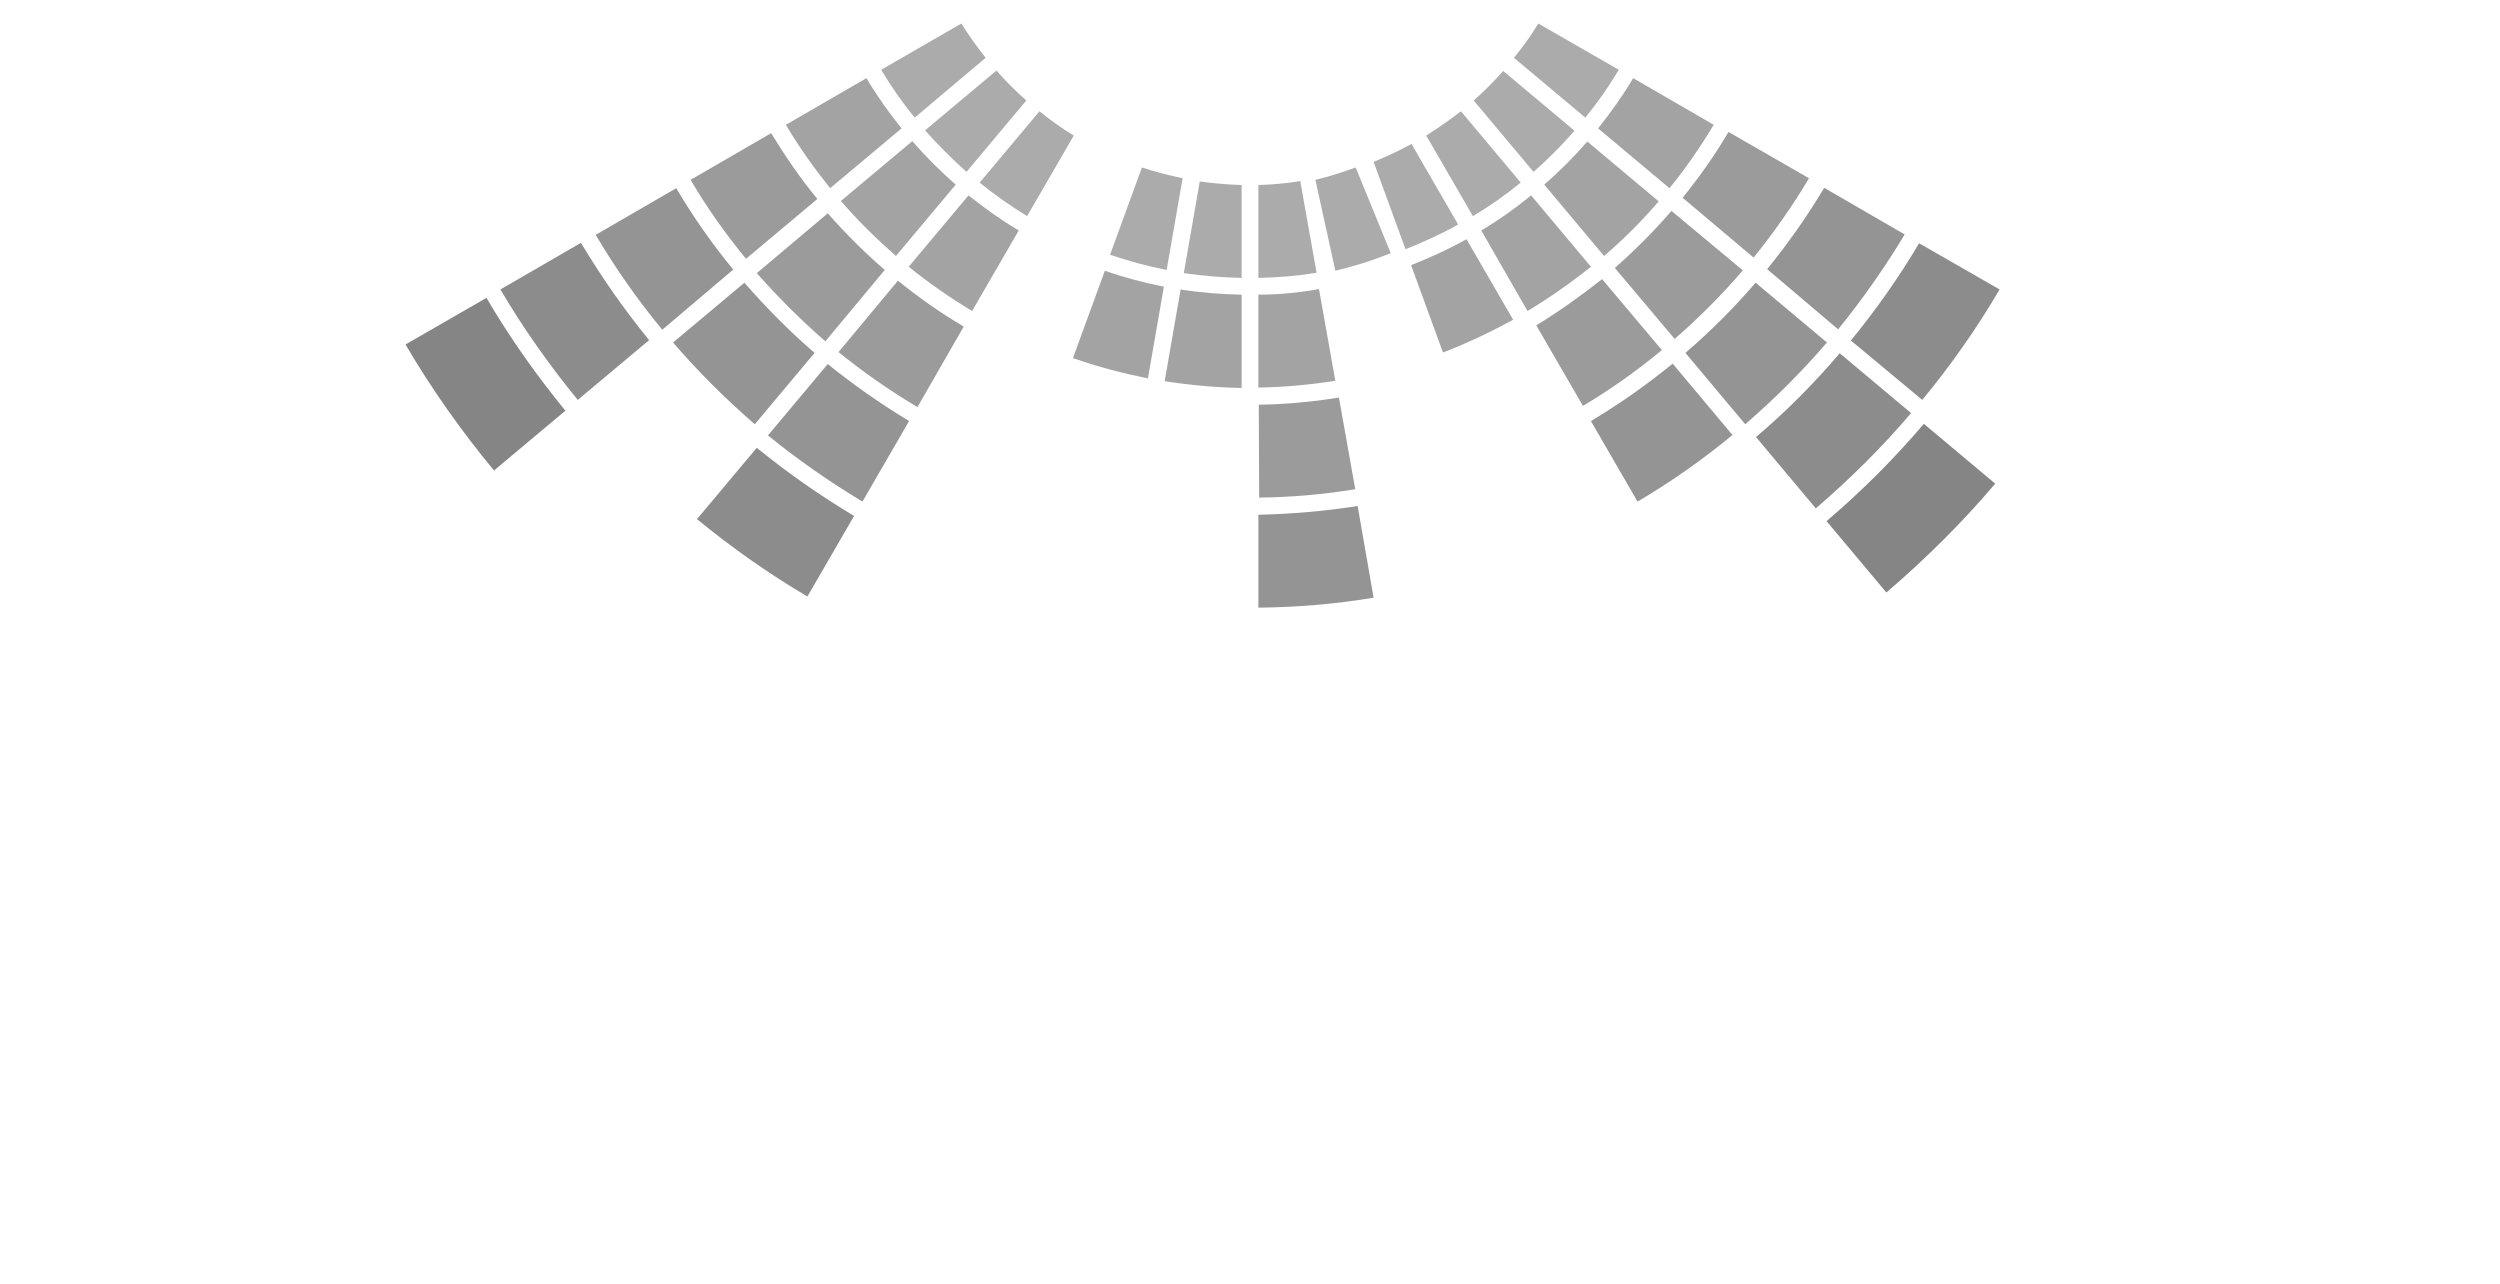 <?xml version="1.0" encoding="UTF-8"?> <!-- Generator: Adobe Illustrator 24.0.1, SVG Export Plug-In . SVG Version: 6.00 Build 0) --> <svg xmlns="http://www.w3.org/2000/svg" xmlns:xlink="http://www.w3.org/1999/xlink" id="Layer_1" x="0px" y="0px" viewBox="0 0 627 322" style="enable-background:new 0 0 627 322;" xml:space="preserve"> <style type="text/css"> .st0{fill:none;} .st1{fill:#ABABAB;} .st2{fill:#A3A3A3;} .st3{fill:#9B9B9B;} .st4{fill:#949494;} .st5{fill:#8C8C8C;} .st6{fill:#858585;} </style> <g> <path class="st0" d="M254.3,284.8l4-23c-16.1-2.9-32-7.2-47.3-12.7l-7.9,22C219.8,277,237,281.6,254.3,284.8z"></path> <path class="st0" d="M311.3,290.1v-23.3c-16.4-0.1-32.8-1.5-48.8-4.2l-4,22.9C275.9,288.4,293.7,290,311.3,290.1z"></path> <path class="st0" d="M315.6,266.8v23.3c17.7-0.1,35.5-1.6,52.8-4.6l-4-23C348.4,265.3,332,266.7,315.6,266.8z"></path> <path class="st0" d="M368.6,261.9l4,23c17.4-3.2,34.6-7.8,51.2-13.7l-8-21.9C400.6,254.7,384.7,258.9,368.6,261.9z"></path> <path class="st0" d="M189.7,295.6l8-21.9c-16.8-6.2-33.2-13.9-48.7-22.8l-11.7,20.2C154.1,280.7,171.7,288.9,189.7,295.6z"></path> <path class="st0" d="M249.6,311.9l4-23c-17.6-3.2-35.1-7.9-52-13.9l-7.9,22C211.8,303.5,230.6,308.5,249.6,311.9z"></path> <path class="st0" d="M311.4,317.7v-23.3c-18-0.1-36-1.7-53.6-4.6l-4,22.9C272.7,315.9,292.1,317.6,311.4,317.7z"></path> <path class="st0" d="M315.6,294.4v23.3c19.3-0.1,38.7-1.8,57.6-5l-4-23C351.6,292.7,333.6,294.3,315.6,294.4z"></path> <path class="st0" d="M373.4,289l4,23c19-3.4,37.8-8.5,55.9-14.9l-8-21.9C408.5,281.1,391,285.8,373.4,289z"></path> <path class="st0" d="M429.3,273.6l8,21.9c18.1-6.7,35.7-14.9,52.4-24.5L478,250.9C462.5,259.8,446.1,267.4,429.3,273.6z"></path> <path class="st1" d="M247.2,14.5c-2.2-2.8-4.2-5.6-6.1-8.6L221,17.5c2.5,4.2,5.3,8.2,8.4,12L247.2,14.5z"></path> <path class="st1" d="M242.4,43.1l15-17.9c-2.6-2.3-5.1-4.8-7.5-7.5l-17.9,15C235.3,36.4,238.8,39.9,242.4,43.1z"></path> <path class="st1" d="M257.6,54.2L269.3,34c-3-1.8-5.9-3.9-8.6-6.1l-15,17.9C249.5,48.9,253.5,51.7,257.6,54.2z"></path> <path class="st0" d="M274.5,62.5l8-21.9c-3.3-1.3-6.5-2.8-9.6-4.5l-11.7,20.2C265.6,58.7,270,60.7,274.5,62.5z"></path> <path class="st1" d="M292.6,67.7l4-23c-3.4-0.7-6.9-1.6-10.2-2.7l-8,21.9C283.2,65.5,287.9,66.8,292.6,67.7z"></path> <path class="st1" d="M311.4,69.7V46.4c-3.5-0.1-7-0.4-10.5-0.9l-4,23C301.7,69.2,306.5,69.6,311.4,69.7z"></path> <path class="st1" d="M315.6,46.4v23.3c4.9-0.1,9.8-0.5,14.6-1.3l-4.1-23C322.7,46,319.1,46.3,315.6,46.4z"></path> <path class="st1" d="M329.9,45.1l5,22.8c4.7-1.1,9.4-2.6,13.9-4.4L340,42C336.7,43.2,333.3,44.3,329.9,45.1z"></path> <path class="st1" d="M344.5,40.6l8,21.9c4.5-1.8,9-3.8,13.2-6.2L354,36.1C350.9,37.8,347.7,39.3,344.5,40.6z"></path> <path class="st1" d="M357.7,34l11.7,20.2c4.2-2.5,8.2-5.3,12-8.4l-15-17.9C363.6,30.1,360.7,32.1,357.7,34z"></path> <path class="st1" d="M369.6,25.2l15,17.9c3.7-3.2,7.1-6.7,10.3-10.3l-17.9-15C374.7,20.4,372.2,22.9,369.6,25.2z"></path> <path class="st1" d="M397.6,29.5c3.1-3.8,5.9-7.8,8.4-12L385.8,5.9c-1.8,3-3.9,5.9-6.1,8.6L397.6,29.5z"></path> <path class="st2" d="M226.1,32.2c-3.2-4-6.2-8.2-8.8-12.6l-20.2,11.7c3.3,5.6,7.1,10.9,11.1,15.9L226.1,32.2z"></path> <path class="st2" d="M224.7,64.2l15-17.9c-3.9-3.4-7.5-7-10.9-10.9l-17.9,15C215.2,55.4,219.8,59.9,224.7,64.2z"></path> <path class="st2" d="M243.8,78l11.7-20.2c-4.4-2.6-8.6-5.6-12.6-8.8l-15,17.9C233,71,238.3,74.7,243.8,78z"></path> <path class="st0" d="M265.1,88.4l8-21.9c-4.8-1.8-9.4-4-13.9-6.5l-11.7,20.2C253.2,83.3,259.1,86.1,265.1,88.4z"></path> <path class="st2" d="M287.9,94.9l4-23c-5-1-10-2.3-14.8-4l-8,21.9C275.3,92,281.5,93.6,287.9,94.9z"></path> <path class="st2" d="M296.1,72.6l-4,23c6.4,1,12.9,1.6,19.3,1.7V73.9C306.2,73.8,301.1,73.4,296.1,72.6z"></path> <path class="st2" d="M315.6,73.9v23.3c6.5-0.1,13-0.7,19.3-1.7l-4.1-23C325.9,73.4,320.7,73.9,315.6,73.9z"></path> <path class="st0" d="M335.1,71.9l4.1,23c6.3-1.2,12.6-2.9,18.8-5L350,68C345.1,69.6,340.1,70.9,335.1,71.9z"></path> <path class="st2" d="M353.9,66.5l8,21.9c6-2.3,11.9-5.1,17.6-8.2L367.8,60C363.3,62.5,358.7,64.6,353.9,66.5z"></path> <path class="st2" d="M371.5,57.8L383.1,78c5.5-3.3,10.9-7.1,15.9-11.1L384,49C380.1,52.2,375.9,55.2,371.5,57.8z"></path> <path class="st2" d="M387.3,46.3l15,17.9c4.9-4.2,9.5-8.8,13.7-13.7l-17.9-15C394.8,39.3,391.2,42.9,387.3,46.3z"></path> <path class="st2" d="M418.7,47.2c4.1-5,7.8-10.4,11.1-15.9l-20.2-11.7c-2.6,4.4-5.6,8.6-8.8,12.6L418.7,47.2z"></path> <path class="st3" d="M205,49.9c-4.3-5.2-8.1-10.8-11.6-16.5l-20.2,11.7c4.1,7,8.8,13.6,13.9,19.8L205,49.9z"></path> <path class="st0" d="M255.6,114.2l8-21.9c-6.3-2.4-12.4-5.3-18.3-8.5L233.7,104C240.8,108,248.2,111.4,255.6,114.2z"></path> <path class="st3" d="M207,85.6l14.9-17.9c-5.1-4.4-9.9-9.2-14.3-14.2l-17.8,15C195.2,74.6,200.9,80.3,207,85.6z"></path> <path class="st3" d="M230.1,102.1l11.6-20.2c-5.8-3.4-11.3-7.3-16.5-11.5l-14.9,17.9C216.6,93.4,223.2,98,230.1,102.1z"></path> <path class="st0" d="M282.9,122.3l4.4-22.9c-6.6-1.4-13.1-3.2-19.4-5.5l-8.3,21.8C267.2,118.4,275,120.7,282.9,122.3z"></path> <path class="st0" d="M311.5,124.8l-0.1-23.3c-6.7-0.1-13.5-0.7-20.1-1.7l-4,23C295.4,124.1,303.4,124.8,311.5,124.8z"></path> <path class="st3" d="M315.7,101.5l0.1,23.3c8.1-0.1,16.2-0.8,24.1-2.1l-4.1-23C329.1,100.8,322.4,101.4,315.7,101.5z"></path> <path class="st0" d="M339.9,99l4.1,22.9c7.9-1.5,15.8-3.6,23.4-6.3l-8-21.9C353,95.9,346.5,97.7,339.9,99z"></path> <path class="st0" d="M363.4,92.3l8,21.9c7.6-2.9,14.9-6.3,21.9-10.3l-11.7-20.2C375.7,87,369.6,89.9,363.4,92.3z"></path> <path class="st3" d="M385.3,81.6l11.7,20.2c6.9-4.1,13.5-8.8,19.8-14l-15-17.8C396.5,74.2,391,78.1,385.3,81.6z"></path> <path class="st3" d="M405,67.2L420,85c6.1-5.3,11.8-11,17.1-17.2l-17.9-14.9C414.8,58,410,62.8,405,67.2z"></path> <path class="st3" d="M439.8,64.6c5.1-6.3,9.8-13,13.9-19.9l-20.2-11.6c-3.4,5.8-7.3,11.3-11.5,16.5L439.8,64.6z"></path> <path class="st4" d="M183.9,67.6c-5.3-6.4-10.1-13.3-14.3-20.4l-20.2,11.7c4.9,8.3,10.5,16.3,16.7,23.8L183.9,67.6z"></path> <path class="st0" d="M246.3,140.2l8-21.9c-7.8-2.9-15.4-6.5-22.6-10.6L220,127.9C228.5,132.7,237.3,136.8,246.3,140.2z"></path> <path class="st0" d="M311.4,152.4v-23.3c-8.3-0.1-16.7-0.8-24.9-2.2l-4,23C292.1,151.5,301.8,152.3,311.4,152.4z"></path> <path class="st0" d="M372.8,118.3l8,21.9c9-3.4,17.9-7.5,26.3-12.3l-11.7-20.2C388.1,111.8,380.5,115.3,372.8,118.3z"></path> <path class="st4" d="M189.3,106.4l15-17.9c-6.3-5.4-12.2-11.4-17.6-17.6l-17.9,15C175.1,93.2,182,100.1,189.3,106.4z"></path> <path class="st4" d="M216.3,125.8l11.7-20.2c-7.1-4.3-14-9.1-20.4-14.3l-15,17.9C200.1,115.3,208,120.8,216.3,125.8z"></path> <path class="st0" d="M278.3,149.1l4.1-23c-8.2-1.5-16.3-3.7-24.1-6.4l-8,21.9C259.4,144.9,268.8,147.4,278.3,149.1z"></path> <path class="st4" d="M315.6,129.1v23.3c9.7-0.1,19.4-0.9,28.9-2.5l-4-23C332.3,128.2,324,128.9,315.6,129.1z"></path> <path class="st0" d="M344.7,126.2l4,23c9.5-1.8,18.9-4.3,28-7.5l-8-21.9C360.9,122.5,352.8,124.6,344.7,126.2z"></path> <path class="st4" d="M399,105.6l11.7,20.2c8.3-4.9,16.3-10.5,23.8-16.7l-15-17.9C413,96.5,406.2,101.3,399,105.6z"></path> <path class="st4" d="M422.7,88.5l15,17.9c7.3-6.3,14.2-13.2,20.5-20.5l-17.9-15C434.9,77.2,429,83.1,422.7,88.5z"></path> <path class="st4" d="M461,82.6c6.1-7.5,11.7-15.5,16.7-23.8l-20.2-11.7c-4.2,7.1-9.1,14-14.3,20.4L461,82.6z"></path> <path class="st5" d="M162.8,85.3c-6.3-7.7-12-15.9-17.1-24.4l-20.2,11.7c5.7,9.7,12.3,19,19.4,27.7L162.8,85.3z"></path> <path class="st0" d="M171.6,127.5l15-17.9c-7.5-6.5-14.6-13.5-21-21l-17.9,15C155,112.2,163,120.2,171.6,127.5z"></path> <path class="st0" d="M236.8,166.1l8-21.9c-9.3-3.5-18.3-7.7-27-12.6l-11.6,20.2C216,157.4,226.3,162.2,236.8,166.1z"></path> <path class="st0" d="M273.5,176.2l4-23c-9.7-1.8-19.4-4.4-28.8-7.7l-7.9,22C251.5,171.3,262.4,174.2,273.5,176.2z"></path> <path class="st0" d="M311.4,179.9v-23.3c-9.9-0.1-19.9-1-29.6-2.6l-4.1,23C288.8,178.8,300.1,179.8,311.4,179.9z"></path> <path class="st0" d="M382.2,144.2l8,21.9c10.6-4,20.8-8.8,30.6-14.3l-11.7-20.2C400.5,136.4,391.5,140.7,382.2,144.2z"></path> <path class="st0" d="M412.8,129.4l11.7,20.2c9.7-5.7,19-12.3,27.7-19.4l-15-17.9C429.5,118.6,421.3,124.4,412.8,129.4z"></path> <path class="st5" d="M202.5,149.6l11.7-20.2c-8.5-5.1-16.7-10.8-24.4-17.1l-15,17.9C183.6,137.4,192.8,143.9,202.5,149.6z"></path> <path class="st0" d="M315.6,156.6v23.3c11.3-0.1,22.6-1.1,33.7-2.9l-4-23C335.5,155.6,325.6,156.5,315.6,156.6z"></path> <path class="st0" d="M349.4,153.3l4.1,23c11.1-2.1,22.1-5,32.7-8.7l-8-21.9C368.9,148.9,359.2,151.5,349.4,153.3z"></path> <path class="st5" d="M440.4,109.6l15,17.9c8.5-7.3,16.6-15.3,23.9-23.9l-17.9-15C455,96.1,448,103.2,440.4,109.6z"></path> <path class="st5" d="M482.1,100.3c7.2-8.7,13.7-18,19.4-27.7L481.3,61c-5,8.5-10.8,16.7-17.1,24.4L482.1,100.3z"></path> <path class="st6" d="M141.8,103c-7.3-8.9-14-18.4-19.8-28.3l-20.3,11.7c6.5,11.1,14,21.7,22.2,31.6L141.8,103z"></path> <path class="st0" d="M153.9,148.6l15-17.9c-8.7-7.5-17-15.7-24.4-24.4l-17.9,15C134.9,131.1,144.1,140.2,153.9,148.6z"></path> <path class="st0" d="M227.4,192l8-21.9c-10.8-4-21.3-9-31.3-14.6l-11.7,20.1C203.6,182,215.4,187.5,227.4,192z"></path> <path class="st0" d="M268.7,203.4l4-23c-11.3-2.1-22.6-5.1-33.4-8.9l-7.9,21.9C243.6,197.7,256.1,201.1,268.7,203.4z"></path> <path class="st0" d="M311.4,207.4v-23.3c-11.6-0.1-23.1-1.1-34.4-3l-4.1,23C285.6,206.2,298.5,207.3,311.4,207.4z"></path> <path class="st0" d="M315.6,184.2v23.3c12.9-0.1,25.8-1.2,38.5-3.3l-4-23C338.7,183.1,327.2,184.1,315.6,184.2z"></path> <path class="st0" d="M354.2,180.4l4,23c12.7-2.3,25.2-5.7,37.3-10l-8-21.9C376.8,175.4,365.5,178.4,354.2,180.4z"></path> <path class="st0" d="M391.6,170.1l8,21.9c12-4.5,23.8-10,35-16.4l-11.7-20.2C412.9,161.1,402.4,166,391.6,170.1z"></path> <path class="st0" d="M426.6,153.3l11.7,20.2c11.1-6.5,21.7-14,31.6-22.2l-15-17.9C446,140.8,436.5,147.4,426.6,153.3z"></path> <path class="st0" d="M188.4,173.6l11.9-20c-9.8-6-19.2-12.8-28-20.3L157.1,151C167,159.4,177.5,167,188.4,173.6z"></path> <path class="st6" d="M458.1,130.7l15,17.9c9.8-8.4,19-17.5,27.3-27.3l-17.9-15C475.1,115,466.9,123.2,458.1,130.7z"></path> <path class="st0" d="M502.3,117.9c8.6-9.6,16.5-19.9,23.5-30.7L506,74.8c-6.3,9.6-13.3,18.9-21,27.4L502.3,117.9z"></path> <path class="st0" d="M120.6,120.7c-8.4-10.1-16-21-22.6-32.2l-20.2,11.7c7.4,12.5,15.7,24.4,24.9,35.5L120.6,120.7z"></path> <path class="st0" d="M136.2,169.7l15-17.9c-10-8.5-19.3-17.9-27.8-27.8l-17.9,15C114.9,150,125.2,160.3,136.2,169.7z"></path> <path class="st0" d="M175,197.3l11.7-20.2c-11.3-6.7-22.1-14.3-32.2-22.6l-15.1,17.9C150.6,181.7,162.5,190,175,197.3z"></path> <path class="st0" d="M218,217.9l8-21.9c-12.3-4.6-24.3-10.2-35.7-16.7l-11.7,20.2C191.2,206.7,204.4,212.8,218,217.9z"></path> <path class="st0" d="M264,230.5l4-23c-12.9-2.4-25.7-5.8-38-10.2l-8,22C235.7,224.2,249.8,227.9,264,230.5z"></path> <path class="st0" d="M311.4,235v-23.3c-13.2-0.1-26.3-1.3-39.2-3.4l-4.1,23C282.4,233.7,296.9,234.9,311.4,235z"></path> <path class="st0" d="M315.6,211.7V235c14.5-0.1,29.1-1.4,43.3-3.7l-4.1-23C342,210.5,328.8,211.6,315.6,211.7z"></path> <path class="st0" d="M359,207.6l4,23c14.2-2.6,28.3-6.4,42-11.2l-8-21.9C384.7,201.8,371.9,205.2,359,207.6z"></path> <path class="st0" d="M401,196l8,21.9c13.6-5.1,26.8-11.2,39.4-18.4l-11.7-20.2C425.3,185.8,413.3,191.4,401,196z"></path> <path class="st0" d="M440.4,177.2l11.7,20.2c12.4-7.3,24.4-15.7,35.5-24.9l-15-17.9C462.5,162.9,451.7,170.5,440.4,177.2z"></path> <g> <path class="st0" d="M475.4,151.1l14.6,18.1c11.2-9.2,21.7-19.3,31.3-30.1l-17.6-15.3C495.1,133.6,485.6,142.8,475.4,151.1z"></path> <path class="st0" d="M524.1,136c9.5-11,18.1-22.8,25.6-35.1l-20-12c-6.9,11.1-14.7,21.8-23.2,31.8L524.1,136z"></path> </g> <path class="st0" d="M99.5,138.5c-9.4-11.4-17.9-23.5-25.4-36.2L53.9,114c8.2,13.9,17.5,27.1,27.7,39.5L99.5,138.5z"></path> <path class="st0" d="M118.5,190.8l15-17.9c-11.2-9.6-21.7-20-31.2-31.2l-17.9,15C94.8,168.9,106.3,180.4,118.5,190.8z"></path> <path class="st0" d="M161.2,221.2l11.7-20.2c-12.7-7.5-24.8-16-36.2-25.4l-15,17.9C134.1,203.8,147.4,213.1,161.2,221.2z"></path> <path class="st0" d="M208.6,243.8l8-21.9c-13.8-5.1-27.2-11.4-40-18.7l-11.7,20.2C178.9,231.4,193.6,238.2,208.6,243.8z"></path> <path class="st0" d="M259.1,257.7l4-23c-14.5-2.7-28.8-6.5-42.7-11.4l-7.9,21.9C227.7,250.6,243.3,254.8,259.1,257.7z"></path> <path class="st0" d="M311.4,262.6v-23.3c-14.8-0.1-29.6-1.4-44-3.8l-4.1,22.9C279.2,261.1,295.3,262.4,311.4,262.6z"></path> <path class="st0" d="M315.6,239.3v23.3c16.1-0.1,32.2-1.5,48.1-4.2l-4.1-23C345.2,237.9,330.4,239.2,315.6,239.3z"></path> <path class="st0" d="M363.8,234.7l4,23c15.8-2.9,31.5-7.1,46.6-12.5l-8-21.9C392.6,228.2,378.3,232.1,363.8,234.7z"></path> <path class="st0" d="M410.5,221.9l8,21.9c15.1-5.6,29.8-12.5,43.7-20.4l-11.7-20.2C437.7,210.4,424.2,216.7,410.5,221.9z"></path> <path class="st0" d="M454.2,201l11.7,20.2c13.9-8.2,27.1-17.5,39.5-27.7l-15-17.9C479,185,466.8,193.6,454.2,201z"></path> <g> <path class="st0" d="M493.6,172.9l15,17.9c12.2-10.4,23.7-21.9,34.1-34.1l-17.9-15C515.2,152.9,504.8,163.4,493.6,172.9z"></path> <path class="st0" d="M545.4,153.4c10.3-12.4,19.6-25.7,27.7-39.5l-20.2-11.7c-7.4,12.6-16,24.8-25.4,36.2L545.4,153.4z"></path> </g> <path class="st0" d="M78.5,156.1C68.1,143.5,58.6,130,50.4,116l-20.3,11.7c9,15.3,19.2,29.8,30.5,43.4L78.5,156.1z"></path> <path class="st0" d="M100.7,211.9l15-17.9c-12.4-10.6-24-22.2-34.6-34.6l-17.9,15C74.6,187.8,87.2,200.4,100.7,211.9z"></path> <path class="st0" d="M147.4,245.1l11.7-20.2c-14.1-8.3-27.5-17.7-40.1-28.1l-15,17.8C117.7,225.9,132.2,236.1,147.4,245.1z"></path> <path class="st0" d="M199.2,269.7l8-21.9c-15.3-5.7-30.2-12.7-44.4-20.7l-11.7,20.1C166.5,256,182.6,263.5,199.2,269.7z"></path> <path class="st0" d="M419.9,247.8l8,21.9c16.6-6.2,32.7-13.7,48.1-22.5L464.3,227C450.1,235.1,435.2,242.1,419.9,247.8z"></path> <path class="st0" d="M467.9,224.9l11.7,20.2c15.2-8.9,29.8-19.2,43.4-30.5l-15-17.9C495.5,207.2,482,216.6,467.9,224.9z"></path> <path class="st0" d="M511.3,194l15,17.9c13.5-11.5,26.1-24.1,37.5-37.5l-17.9-15C535.3,171.8,523.7,183.5,511.3,194z"></path> <path class="st0" d="M566.5,171.2c11.3-13.6,21.5-28.2,30.5-43.4l-20.2-11.7c-8.3,14-17.8,27.5-28.2,40.1L566.5,171.2z"></path> <path class="st0" d="M57.3,173.8c-11.4-13.8-21.8-28.6-30.9-44L6.2,141.5c9.7,16.5,20.9,32.5,33.2,47.3L57.3,173.8z"></path> <path class="st0" d="M83,233l15-17.9c-13.6-11.6-26.4-24.4-38-38l-17.9,15C54.7,206.9,68.4,220.6,83,233z"></path> <path class="st0" d="M133.6,268.9l11.7-20.2c-15.4-9.1-30.2-19.4-44-30.9l-15,17.9C101.2,248.1,117.1,259.2,133.6,268.9z"></path> <path class="st0" d="M481.7,248.8l11.7,20.2c16.6-9.8,32.5-20.9,47.3-33.2l-15-17.9C511.9,229.3,497.2,239.7,481.7,248.8z"></path> <path class="st0" d="M529,215.1l15,17.9c14.7-12.5,28.4-26.2,40.9-40.9l-17.9-15C555.4,190.8,542.6,203.5,529,215.1z"></path> <path class="st0" d="M587.6,188.9c12.4-14.9,23.5-30.8,33.2-47.3l-20.2-11.7c-9,15.4-19.4,30.2-30.9,44L587.6,188.9z"></path> </g> </svg> 